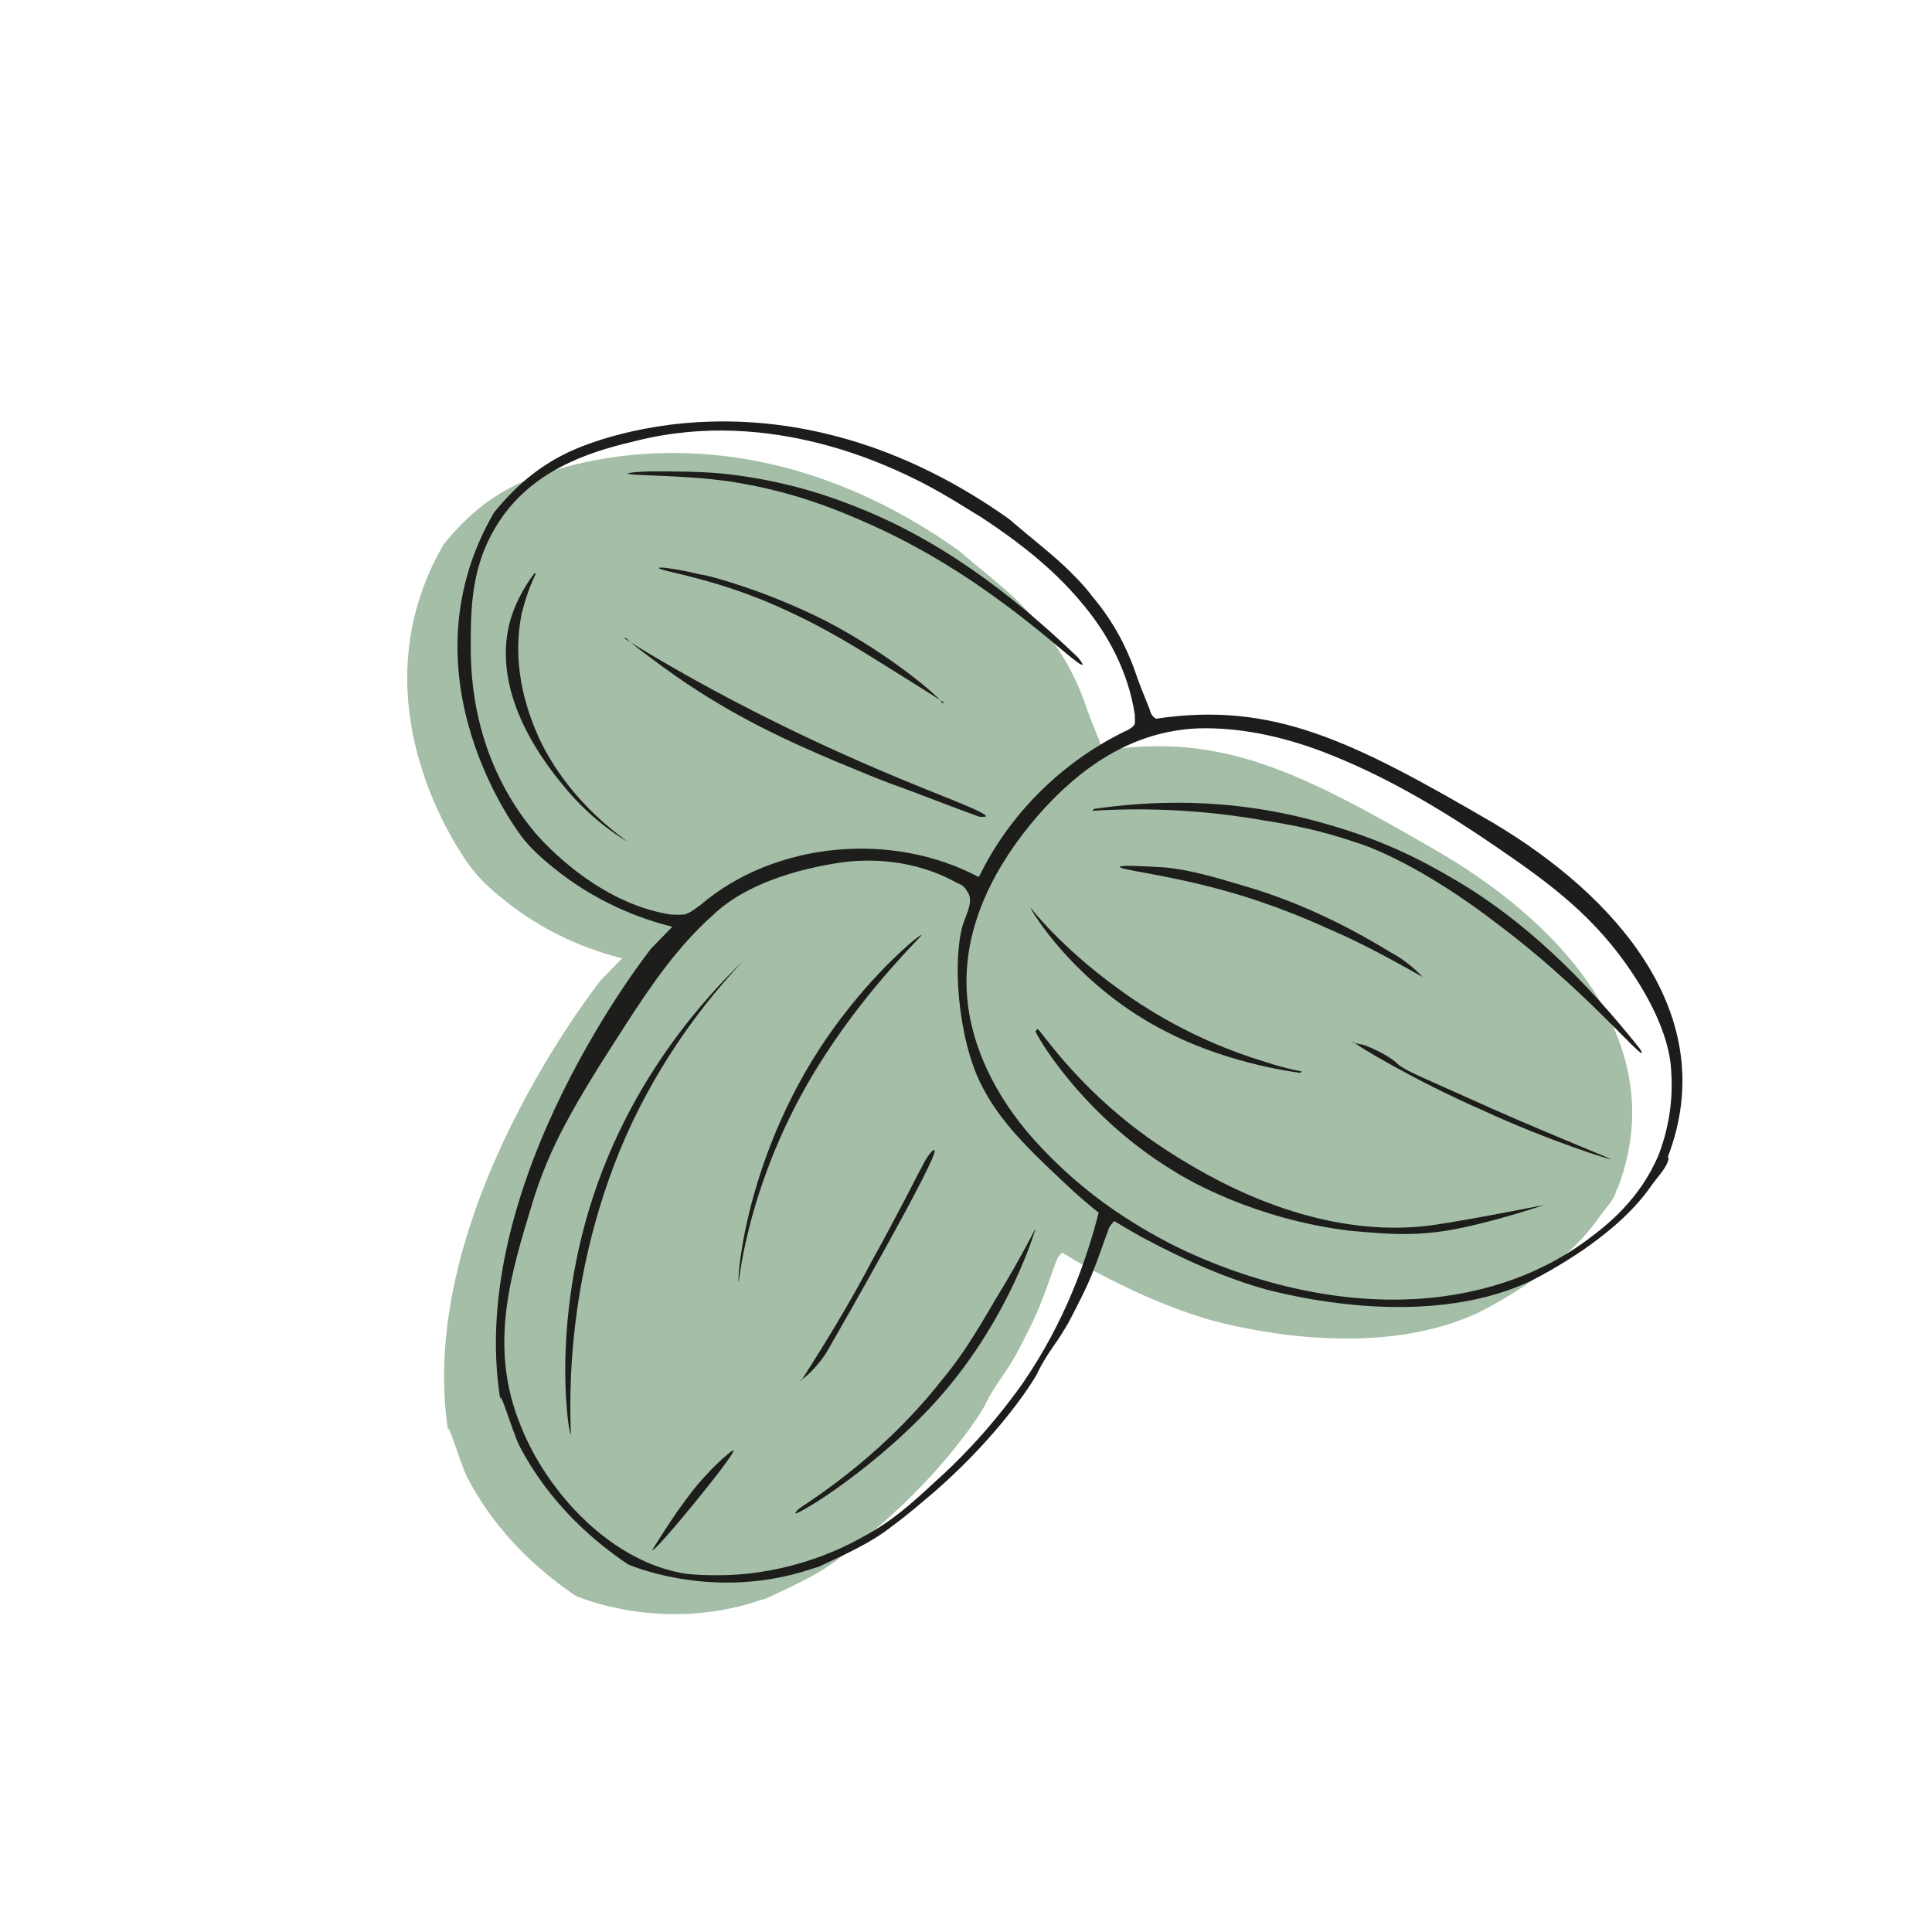 <?xml version="1.0" encoding="utf-8"?>
<!-- Generator: Adobe Illustrator 27.1.1, SVG Export Plug-In . SVG Version: 6.00 Build 0)  -->
<svg version="1.1" id="Calque_1" xmlns="http://www.w3.org/2000/svg" xmlns:xlink="http://www.w3.org/1999/xlink" x="0px" y="0px"
	 viewBox="0 0 300 300" style="enable-background:new 0 0 300 300;" xml:space="preserve">
<style type="text/css">
	.st0{fill:#A5BEA7;}
	.st1{fill:#1D1D1B;}
</style>
<g>
	<g id="Calque_2_00000058549396793437078360000011994677031401695649_">
		<path class="st0" d="M251,184.8c-0.3,1.5-1.5,2.5-3.1,4.8c-3.3,4.5-7.8,7.7-9.9,9.2c0,0-4.3,3-8.6,5.1c-16.6,7.7-38.2,1.9-41,1.2
			c-8.9-2.5-16.9-6.9-19.2-8.1c-1.8-1-3.3-1.9-4.3-2.5c-0.3,0.4-0.7,0.8-0.8,1.1c-0.8,2.1-1.5,4.3-2.3,6.3c-1.1,2.9-2.6,5.7-4,8.4
			c-0.7,1.2-1.5,2.5-2.3,3.6c-1.6,2.3-2.5,4.1-2.6,4.4c-1.9,3.3-7.4,10.9-16.2,18.5c-1.8,1.5-3.7,3.2-6.3,5.1
			c-3.4,2.7-7.4,4.4-11.4,6.3l0,0c0,0-1.4,0.4-2.6,0.8c-14.7,4.3-27-1.2-27-1.2c-4.9-3.3-12.1-9.2-16.9-18.5c-1.1-2.3-3.1-9.2-2.9-7
			c-5.3-33.8,23.7-70.1,23.7-70.1c1.1-1.1,2.2-2.3,3.3-3.4c-4.9-1.2-11.9-3.8-18.5-9.2c-1.9-1.5-3.7-3.2-4.9-4.8
			c0,0-19.2-24.6-4.3-50.3c3.1-3.8,6.6-7,11.4-9.3c0,0,31.4-16.1,68.6,10.3c0,0,1.6,1.4,4.9,4.1c2.5,2.1,3.4,2.9,4.6,4.1
			c1.1,1.1,2.3,2.3,3.4,3.8c2.9,3.4,5.1,7.3,6.6,11.5c0.7,2.1,1.5,4,2.3,6c0.1,0.4,0.3,1.1,1,1.5c18.1-2.7,30.3,3.3,52.4,16.2
			c19,11.3,35.5,29.8,27.1,51.8L251,184.8z"/>
	</g>
	<g id="Calque_1_00000139283639953587780950000001363013304779465632_">
		<g>
			<path class="st1" d="M259.1,179.9c-0.3,1.5-1.5,2.5-3.1,4.8c-3.3,4.5-7.8,7.7-9.9,9.2c0,0-4.3,3-8.6,5.1
				c-16.6,7.7-38.2,1.9-41,1.2c-8.9-2.5-16.9-6.9-19.2-8.1c-1.8-1-3.3-1.9-4.3-2.5c-0.3,0.4-0.7,0.8-0.8,1.1
				c-0.8,2.1-1.5,4.3-2.3,6.3c-1.1,2.9-2.6,5.7-4,8.4c-0.7,1.2-1.5,2.5-2.3,3.6c-1.6,2.3-2.5,4.1-2.6,4.4
				c-1.9,3.3-7.4,10.9-16.2,18.5c-1.8,1.5-3.7,3.2-6.3,5.1c-3.4,2.7-7.4,4.4-11.4,6.3l0,0c0,0-1.4,0.4-2.6,0.8
				c-14.7,4.3-27-1.2-27-1.2c-4.9-3.3-12.1-9.2-16.9-18.5c-1.1-2.3-3.1-9.2-2.9-7c-5.5-33.8,23.4-70.1,23.4-70.1
				c1.1-1.1,2.2-2.3,3.3-3.4c-4.9-1.2-11.9-3.8-18.5-9.2c-1.9-1.5-3.7-3.2-4.9-4.8c0,0-19.2-24.6-4.3-50.3c3.1-3.8,6.6-7,11.4-9.3
				c0,0,31.4-16.1,68.6,10.3c0,0,1.6,1.4,4.9,4.1c2.5,2.1,3.4,2.9,4.6,4.1c1.1,1.1,2.3,2.3,3.4,3.8c2.9,3.4,5.1,7.3,6.6,11.5
				c0.7,2.1,1.5,4,2.3,6c0.1,0.4,0.3,1.1,1,1.5c18.1-2.7,30.3,3.3,52.4,16.2c19,11.3,35.5,29.8,27.1,51.8L259.1,179.9z M259.5,166.3
				c-0.1-2.5-1-7.6-5.9-15c-5.8-8.8-12.6-13.9-21.4-19.9c-7.9-5.4-16.2-10.4-25.1-14c-6.6-2.7-13.8-4.5-21-4.3
				c-10.4,0.4-18.5,6.2-24.9,13.5c-6.6,7.6-11.5,16.9-11.1,26.9c0.3,8.5,4.5,16.8,10.4,23.4c7.8,8.7,15.7,13.3,21,16.1
				c5.6,2.9,27.9,13.3,50.6,6.6c7.9-2.3,12.9-6,14.4-7.1c3.1-2.3,8.2-6.3,11.1-13.3C258.7,176.3,259.9,171.8,259.5,166.3z
				 M111.4,244.6c2.2,0,11.9,0,22.5-5.9c4.6-2.5,7.3-4.9,11.5-8.8c2.6-2.3,8.1-7.6,13.4-15.1c6.6-9.6,9.9-19.1,11.8-26.5
				c-1.4-1.1-3.3-2.7-5.5-4.8c-6.3-5.9-10.7-10.3-13.4-16.5c-3.4-8.2-3.7-19.9-1.9-24.2c0.5-1.4,1.4-3.2,0.3-4.5
				c-0.3-0.7-1-1-1.5-1.2c-5.3-3-11.8-4-17.8-3.2c-7,1-15.1,3.4-20.1,8.2c-5.5,4.9-9.6,10.9-13.6,17.1c-8.1,12.5-11.8,19-14.4,27.5
				c-3.3,10.9-7,22.3-1.8,34.8c4.1,10.3,14.1,21.2,25.8,22.9C108.6,244.6,110.3,244.6,111.4,244.6L111.4,244.6z M152.1,136
				L152.1,136c4.6-9.5,12.7-17.6,22.5-22.4c0.7-0.3,1.4-0.7,1.6-1.2c0.1-0.4,0-1,0-1.5c-1-6.5-4.1-12.5-8.5-17.6
				c-4.3-5.1-9.6-9.2-15.2-12.9c-1.4-0.8-5.3-3.4-9.4-5.5c-4.6-2.3-23.1-11.7-44.1-6.5c-5.9,1.4-15.4,3.8-21.1,12
				c-4.8,6.9-4.8,13.9-4.8,20.1c0,4.3,0.3,17.2,9.9,28.7c0,0,8.9,10.9,21.1,12.8c1.1,0.1,2.2,0,2.2,0c1-0.3,1.8-1,2.5-1.5
				c11.5-9.8,29.7-11.5,43.2-4.3l0,0V136z"/>
			<path class="st1" d="M169.9,125.6c7.7-1.1,20.5-2.1,35.5,2.2c9.1,2.5,15.2,5.7,20,8.5c11.5,6.6,21,16.2,29.2,26.5
				c0,0,0.5,0.7,0.3,0.7c-0.5,0.3-9.4-10.3-22.2-19.9c-11.8-9.1-20.1-12.2-22.2-12.8c-5.5-1.9-9.9-2.7-14.2-3.4
				c-6.3-1.1-15.5-2.2-26.7-1.5L169.9,125.6z"/>
			<path class="st1" d="M161.1,159.8c0.3-0.3,6.7,10.4,20.8,19.3c5.1,3.2,21.1,13.2,39.3,11.3c0,0,4-0.4,18.6-3.3l0,0
				c0,0-8.5,2.9-15.2,4c-6.3,1-11.2,0.3-15.1,0c-14.5-1.8-24.8-7.7-27.3-9.3c-14.5-8.8-21.6-21.6-21.4-21.7L161.1,159.8z"/>
			<path class="st1" d="M202,166.6c0,0-10.7-1.2-20.5-6.2c-14.4-7.1-21.6-19.3-21.5-19.5c0,0,4.5,6,13.6,12.6
				c3.4,2.5,11.5,8,22.9,11.4c3.3,1.1,5.8,1.5,5.8,1.5H202V166.6z"/>
			<path class="st1" d="M220.9,151.7L220.9,151.7c-4.8-2.7-9.7-5.4-14.9-7.6c-7.9-3.6-14.4-5.4-15.5-5.7c-9.6-2.7-16.7-3.3-16.6-3.8
				c0-0.3,3.8-0.1,7.1,0.1c3.8,0.4,7.3,1.4,12.3,2.9c7.9,2.3,15.5,5.9,22.5,10.2C217.7,148.8,219.5,150.2,220.9,151.7L220.9,151.7z"
				/>
			<path class="st1" d="M210.1,161.9c0,0,1.4,0.3,1.8,0.4c2.9,1.1,4.8,2.5,5.1,2.9c1.1,1,4.1,2.2,10.1,4.9c11.4,5.2,23.1,9.8,23,9.9
				c0,0.1-9.3-2.7-20.1-7.7c-10.3-4.5-20-10.3-19.9-10.6L210.1,161.9z"/>
			<path class="st1" d="M88.6,222.7c-0.3,0-3.7-20.6,5.9-43.3c5.9-14,14.5-24,20.8-30.1c-5.6,6-12.6,14.8-18.1,27.1
				C86.5,200.8,88.9,222.7,88.6,222.7L88.6,222.7z"/>
			<path class="st1" d="M123.5,235c0,0,0-0.4,1.1-1.1c8.2-5.4,15.7-12,21.8-19.8c2.5-3,4.5-6,8.1-12.2c4.3-7,6.2-11.1,6.3-11.1
				c0,0-3.8,13.3-14.4,25.6C136.7,227.6,123.9,235.3,123.5,235z"/>
			<path class="st1" d="M114.7,199c-0.3,0,1.1-22.1,16.6-41.8c5.3-6.9,11.5-12.2,11.8-12c0.1,0.1-7.9,7.7-14.9,18.5
				C116.1,182.2,114.8,199.1,114.7,199z"/>
			<path class="st1" d="M124.4,214.4L124.4,214.4c4-6.2,7.8-12.5,11.2-19c1.8-3.2,3.4-6.3,5.1-9.5c0.8-1.5,1.6-3.2,2.5-4.8
				c0.5-1.1,1.6-2.7,1.9-2.5c1,0.4-14.9,28.2-16.7,31.3c0,0-1.6,2.7-4,4.4h-0.1V214.4z"/>
			<path class="st1" d="M113.9,225.2c0.5,0.4-12.1,15.8-12.6,15.5c-0.1,0,2.5-4,3.8-5.9c1.8-2.5,2.9-4,4.5-5.7
				C111.2,227.3,113.7,225.1,113.9,225.2z"/>
			<path class="st1" d="M97.4,73.6c0-0.3,3.1-0.4,3.8-0.4c3.4,0,7.1,0,10.6,0.3c7,0.7,13.7,2.3,20.1,4.8
				c13.6,5.1,25.2,13.9,35.5,23.8c0,0,0.8,1,0.7,1.1c-0.7,0.7-13.3-12.9-32.6-21.6c-4.9-2.2-12.3-5.4-22.6-6.9
				c-7.4-1-15.5-0.8-15.5-1.2L97.4,73.6z"/>
			<path class="st1" d="M96.9,99.1L96.9,99.1c2.2,1.4,5.5,3.4,9.6,5.7s14.7,8.2,29.9,14.7c8.8,3.8,16.9,6.6,16.7,7.3
				c0,0-0.7,0.1-1.1,0c-3.3-1.2-6.7-2.5-10.1-3.8c-3.7-1.4-2.6-0.8-12.2-4.8c-6.3-2.7-16.2-6.9-26.7-14.6c-2.6-1.9-4.6-3.4-5.8-4.5
				L96.9,99.1z"/>
			<path class="st1" d="M83.2,89.1c-0.7,1.4-1.5,3.4-2.2,6.2c-1.8,9.1,1.5,16.5,2.6,19.1c4.9,10.6,13.8,16.1,13.7,16.2
				c0,0-4.9-2.7-9.4-8.1c-2.5-3-12.1-14.4-8.6-26.4c1-3.2,2.5-5.5,3.7-7.1C83.1,89.1,83.2,89.1,83.2,89.1z"/>
			<path class="st1" d="M146.6,109.1c0,0-2.3-1.5-8.1-5.1c-4.6-2.9-9.9-6.2-15.5-8.8c-11.2-5.4-20.7-6.5-20.7-7c0-0.3,4.1,0.4,6.4,1
				c1.1,0.1,4.3,1,9.1,2.7c4.9,1.8,8.6,3.6,10.4,4.5c10.6,5.5,18.4,12.5,18.1,12.8L146.6,109.1z"/>
		</g>
	</g>
</g>
</svg>
